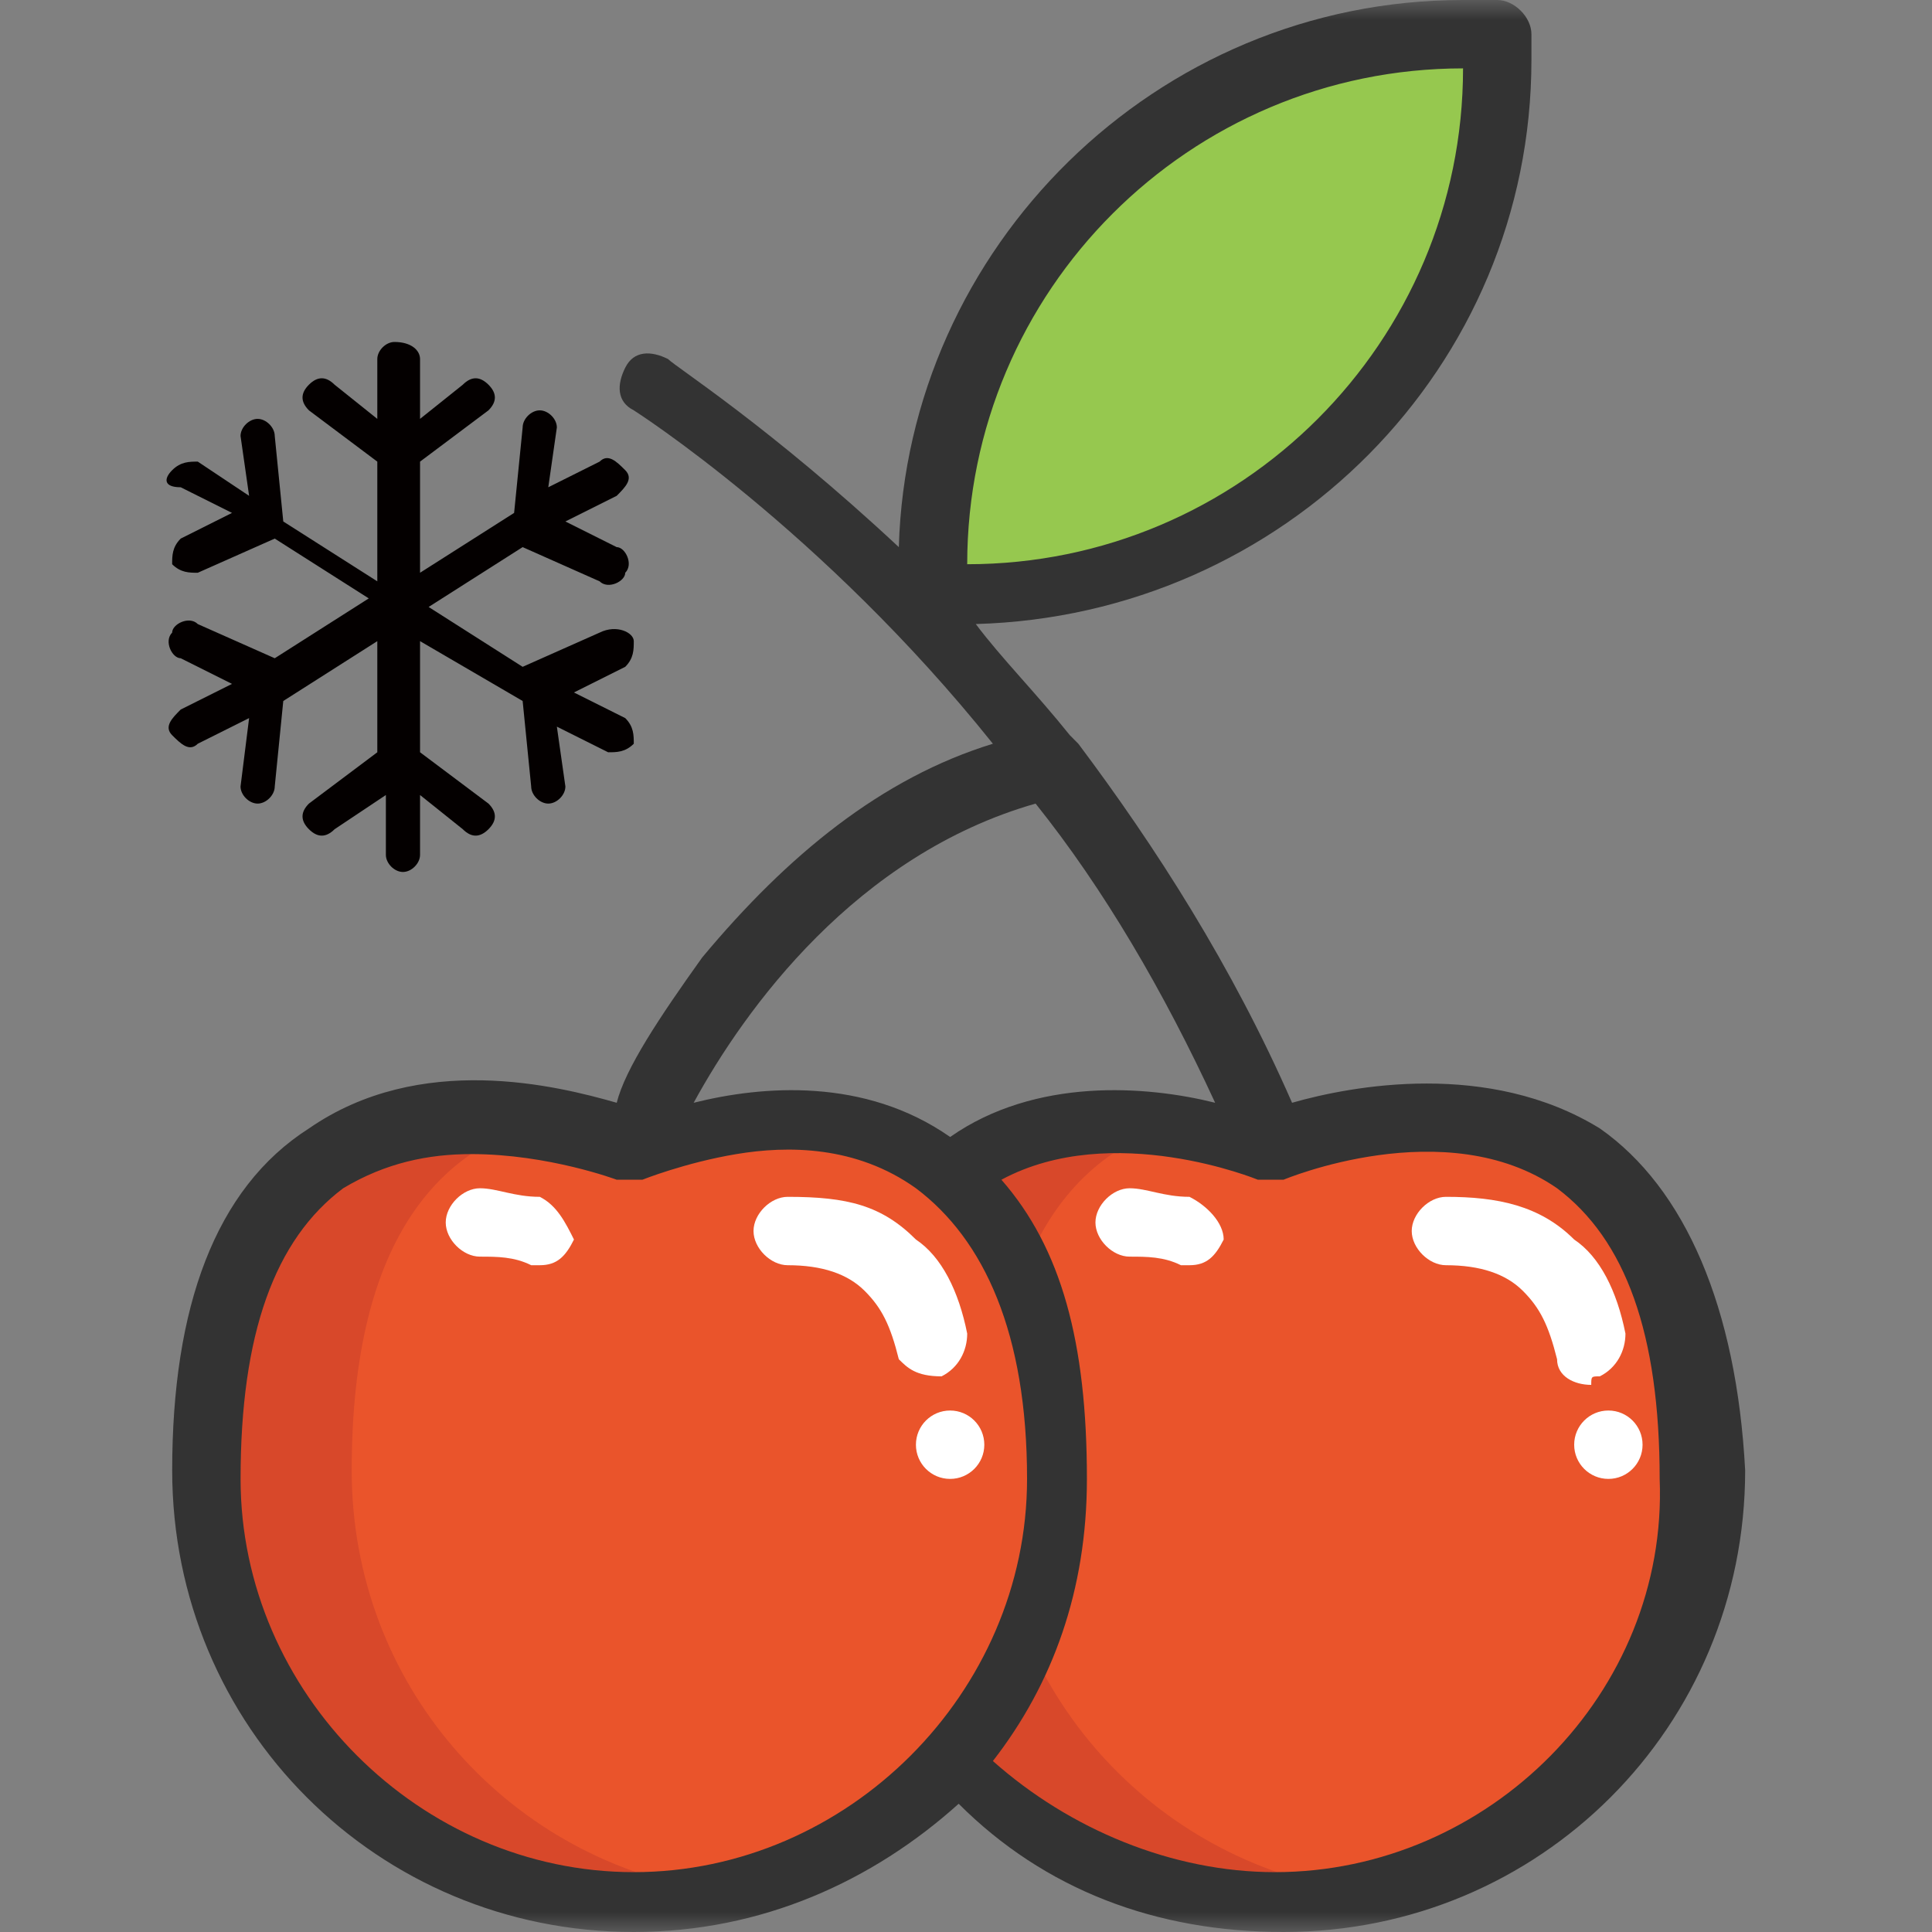 <svg width="48" height="48" viewBox="0 0 48 48" fill="none" xmlns="http://www.w3.org/2000/svg">
<rect x="0" y="0" width="48" height="48" fill="#808080" stroke="none"/>
<mask id="mask0_4138_860" style="mask-type:alpha" maskUnits="userSpaceOnUse" x="0" y="0" width="48" height="48">
<rect width="48" height="48" fill="#D9D9D9"/>
</mask>
<g mask="url(#mask0_4138_860)">
<path d="M15.746 15.929C15.746 16.142 15.746 16.354 15.534 16.567L14.259 17.204L15.534 17.841C15.746 18.053 15.746 18.266 15.746 18.478C15.534 18.69 15.321 18.69 15.109 18.69L13.835 18.053L14.047 19.54C14.047 19.752 13.835 19.965 13.622 19.965C13.41 19.965 13.197 19.752 13.197 19.54L12.985 17.416L10.436 15.929V18.69L12.136 19.965C12.348 20.177 12.348 20.39 12.136 20.602C11.923 20.814 11.711 20.814 11.498 20.602L10.436 19.752V21.239C10.436 21.451 10.224 21.664 10.012 21.664C9.799 21.664 9.587 21.451 9.587 21.239V19.752L8.313 20.602C8.1 20.814 7.888 20.814 7.675 20.602C7.463 20.39 7.463 20.177 7.675 19.965L9.374 18.69V15.929L7.038 17.416L6.826 19.54C6.826 19.752 6.613 19.965 6.401 19.965C6.189 19.965 5.976 19.752 5.976 19.54L6.189 17.841L4.914 18.478C4.702 18.69 4.49 18.478 4.277 18.266C4.065 18.053 4.277 17.841 4.49 17.628L5.764 16.991L4.49 16.354C4.277 16.354 4.065 15.929 4.277 15.717C4.277 15.505 4.702 15.292 4.914 15.505L6.826 16.354L9.162 14.867L6.826 13.381L4.914 14.23C4.702 14.23 4.49 14.23 4.277 14.018C4.277 13.806 4.277 13.593 4.49 13.381L5.764 12.743L4.49 12.106C4.065 12.106 4.065 11.894 4.277 11.682C4.49 11.469 4.702 11.469 4.914 11.469L6.189 12.319L5.976 10.832C5.976 10.62 6.189 10.407 6.401 10.407C6.613 10.407 6.826 10.62 6.826 10.832L7.038 12.956L9.374 14.443V11.469L7.675 10.195C7.463 9.982 7.463 9.77 7.675 9.558C7.888 9.345 8.1 9.345 8.313 9.558L9.374 10.407V8.921C9.374 8.708 9.587 8.496 9.799 8.496C10.224 8.496 10.436 8.708 10.436 8.921V10.407L11.498 9.558C11.711 9.345 11.923 9.345 12.136 9.558C12.348 9.77 12.348 9.982 12.136 10.195L10.436 11.469V14.23L12.773 12.743L12.985 10.62C12.985 10.407 13.197 10.195 13.41 10.195C13.622 10.195 13.835 10.407 13.835 10.62L13.622 12.106L14.897 11.469C15.109 11.257 15.321 11.469 15.534 11.682C15.746 11.894 15.534 12.106 15.321 12.319L14.047 12.956L15.321 13.593C15.534 13.593 15.746 14.018 15.534 14.23C15.534 14.443 15.109 14.655 14.897 14.443L12.985 13.593L10.649 15.08L12.985 16.567L14.897 15.717C15.321 15.505 15.746 15.717 15.746 15.929Z" fill="#040000"/>
<path d="M42.295 36.531C42.295 42.478 37.623 47.15 31.676 47.15C28.49 47.15 25.729 45.664 23.605 43.54C25.305 41.628 26.154 39.292 26.154 36.531C26.154 32.495 25.092 30.159 23.605 28.885C26.791 26.336 31.676 28.248 31.676 28.248C31.676 28.248 42.295 24.212 42.295 36.531Z" fill="#EA542B"/>
<path d="M24.666 36.531C24.666 30.584 27.002 28.46 29.551 27.823C26.577 27.186 20.843 27.398 20.843 36.531C20.843 42.478 25.515 47.151 31.462 47.151C32.099 47.151 32.736 47.151 33.374 46.938C28.489 46.089 24.666 41.841 24.666 36.531Z" fill="#D8482A"/>
<path d="M26.367 36.531C26.367 39.292 25.305 41.628 23.818 43.54C21.907 45.664 18.933 47.151 15.747 47.151C9.8 47.151 5.128 42.478 5.128 36.531C5.128 24 15.747 28.46 15.747 28.46C15.747 28.46 20.632 26.549 23.818 29.097C25.092 30.372 26.367 32.496 26.367 36.531Z" fill="#EA542B"/>
<path d="M8.738 36.531C8.738 30.584 11.074 28.46 13.623 27.823C10.649 27.186 4.915 27.398 4.915 36.531C4.915 42.478 9.588 47.151 15.534 47.151C16.172 47.151 16.809 47.151 17.446 46.938C12.561 46.089 8.738 41.841 8.738 36.531Z" fill="#D8482A"/>
<path d="M37.198 0.849V1.699C37.198 8.92 31.251 14.867 24.03 14.867H23.181V14.018C23.181 6.796 29.128 0.849 36.349 0.849H37.198Z" fill="#96C84F"/>
<path d="M23.393 34.195C23.818 33.982 24.03 33.557 24.03 33.133C23.818 32.071 23.393 31.221 22.756 30.796C21.907 29.947 21.057 29.735 19.57 29.735C19.145 29.735 18.721 30.159 18.721 30.584C18.721 31.009 19.145 31.434 19.57 31.434C20.42 31.434 21.057 31.646 21.482 32.071C21.907 32.496 22.119 32.92 22.331 33.77C22.544 33.982 22.756 34.195 23.393 34.195Z" fill="white"/>
<path d="M13.411 29.735C12.773 29.735 12.348 29.522 11.924 29.522C11.499 29.522 11.074 29.947 11.074 30.372C11.074 30.796 11.499 31.221 11.924 31.221C12.348 31.221 12.773 31.221 13.198 31.434C13.198 31.434 13.198 31.434 13.411 31.434C13.835 31.434 14.048 31.221 14.26 30.796C14.048 30.372 13.835 29.947 13.411 29.735Z" fill="white"/>
<path d="M39.747 34.195C40.172 33.982 40.384 33.557 40.384 33.133C40.172 32.071 39.747 31.221 39.11 30.796C38.26 29.947 37.198 29.735 35.924 29.735C35.499 29.735 35.074 30.159 35.074 30.584C35.074 31.009 35.499 31.434 35.924 31.434C36.773 31.434 37.41 31.646 37.835 32.071C38.26 32.496 38.472 32.92 38.685 33.77C38.685 34.195 39.11 34.407 39.534 34.407C39.534 34.195 39.534 34.195 39.747 34.195Z" fill="white"/>
<path d="M29.552 29.735C28.915 29.735 28.49 29.522 28.065 29.522C27.641 29.522 27.216 29.947 27.216 30.372C27.216 30.796 27.641 31.221 28.065 31.221C28.49 31.221 28.915 31.221 29.34 31.434C29.34 31.434 29.34 31.434 29.552 31.434C29.977 31.434 30.189 31.221 30.402 30.796C30.402 30.372 29.977 29.947 29.552 29.735Z" fill="white"/>
<path d="M39.747 28.035C36.986 26.336 33.588 26.973 32.101 27.398C30.614 24 28.703 21.026 26.791 18.478C26.791 18.478 26.791 18.478 26.579 18.265C25.729 17.203 24.88 16.354 24.243 15.504C31.889 15.292 38.048 9.133 38.048 1.487V0.85C38.048 0.425 37.623 0 37.198 0H36.349C28.703 0 22.544 6.159 22.331 13.593C19.145 10.62 16.809 9.133 16.597 8.92C16.172 8.708 15.747 8.708 15.535 9.133C15.322 9.558 15.322 9.982 15.747 10.195C15.747 10.195 20.42 13.168 24.668 18.478C21.907 19.327 19.57 21.239 17.446 23.788C16.384 25.274 15.535 26.549 15.322 27.398C13.836 26.973 10.438 26.124 7.677 28.035C5.34 29.522 4.278 32.496 4.278 36.531C4.278 42.903 9.376 48 15.747 48C18.933 48 21.694 46.726 23.818 44.814C25.942 46.938 28.703 48 31.889 48C38.26 48 43.358 42.903 43.358 36.531C43.145 32.496 41.871 29.522 39.747 28.035ZM24.03 14.018C24.03 7.221 29.552 1.699 36.349 1.699C36.349 8.496 30.827 14.018 24.03 14.018ZM25.729 19.965C27.428 22.088 28.915 24.637 30.19 27.398C28.491 26.973 25.729 26.761 23.606 28.248C21.482 26.761 18.933 26.973 17.234 27.398C18.508 25.062 21.269 21.239 25.729 19.965ZM15.747 46.513C10.438 46.513 5.977 42.053 5.977 36.743C5.977 33.133 6.827 30.797 8.526 29.522C9.588 28.885 10.65 28.673 11.712 28.673C13.623 28.673 15.322 29.31 15.322 29.31C15.535 29.31 15.535 29.31 15.747 29.31H15.96C15.96 29.31 17.022 28.885 18.296 28.673C19.57 28.46 21.269 28.46 22.756 29.522C24.455 30.797 25.517 33.133 25.517 36.743C25.517 42.053 21.057 46.513 15.747 46.513ZM31.676 46.513C29.128 46.513 26.579 45.451 24.668 43.752C26.154 41.841 27.004 39.504 27.004 36.743C27.004 33.345 26.367 31.009 24.88 29.31C27.641 27.823 31.252 29.31 31.252 29.31C31.464 29.31 31.676 29.31 31.889 29.31C31.889 29.31 35.924 27.611 38.685 29.522C40.384 30.797 41.234 33.133 41.234 36.743C41.446 42.053 36.986 46.513 31.676 46.513Z" fill="#333333"/>
<path d="M23.605 36.743C24.075 36.743 24.455 36.363 24.455 35.894C24.455 35.424 24.075 35.044 23.605 35.044C23.136 35.044 22.756 35.424 22.756 35.894C22.756 36.363 23.136 36.743 23.605 36.743Z" fill="white"/>
<path d="M39.96 36.743C40.429 36.743 40.809 36.363 40.809 35.894C40.809 35.424 40.429 35.044 39.96 35.044C39.491 35.044 39.11 35.424 39.11 35.894C39.11 36.363 39.491 36.743 39.96 36.743Z" fill="white"/>
</g>
</svg>

